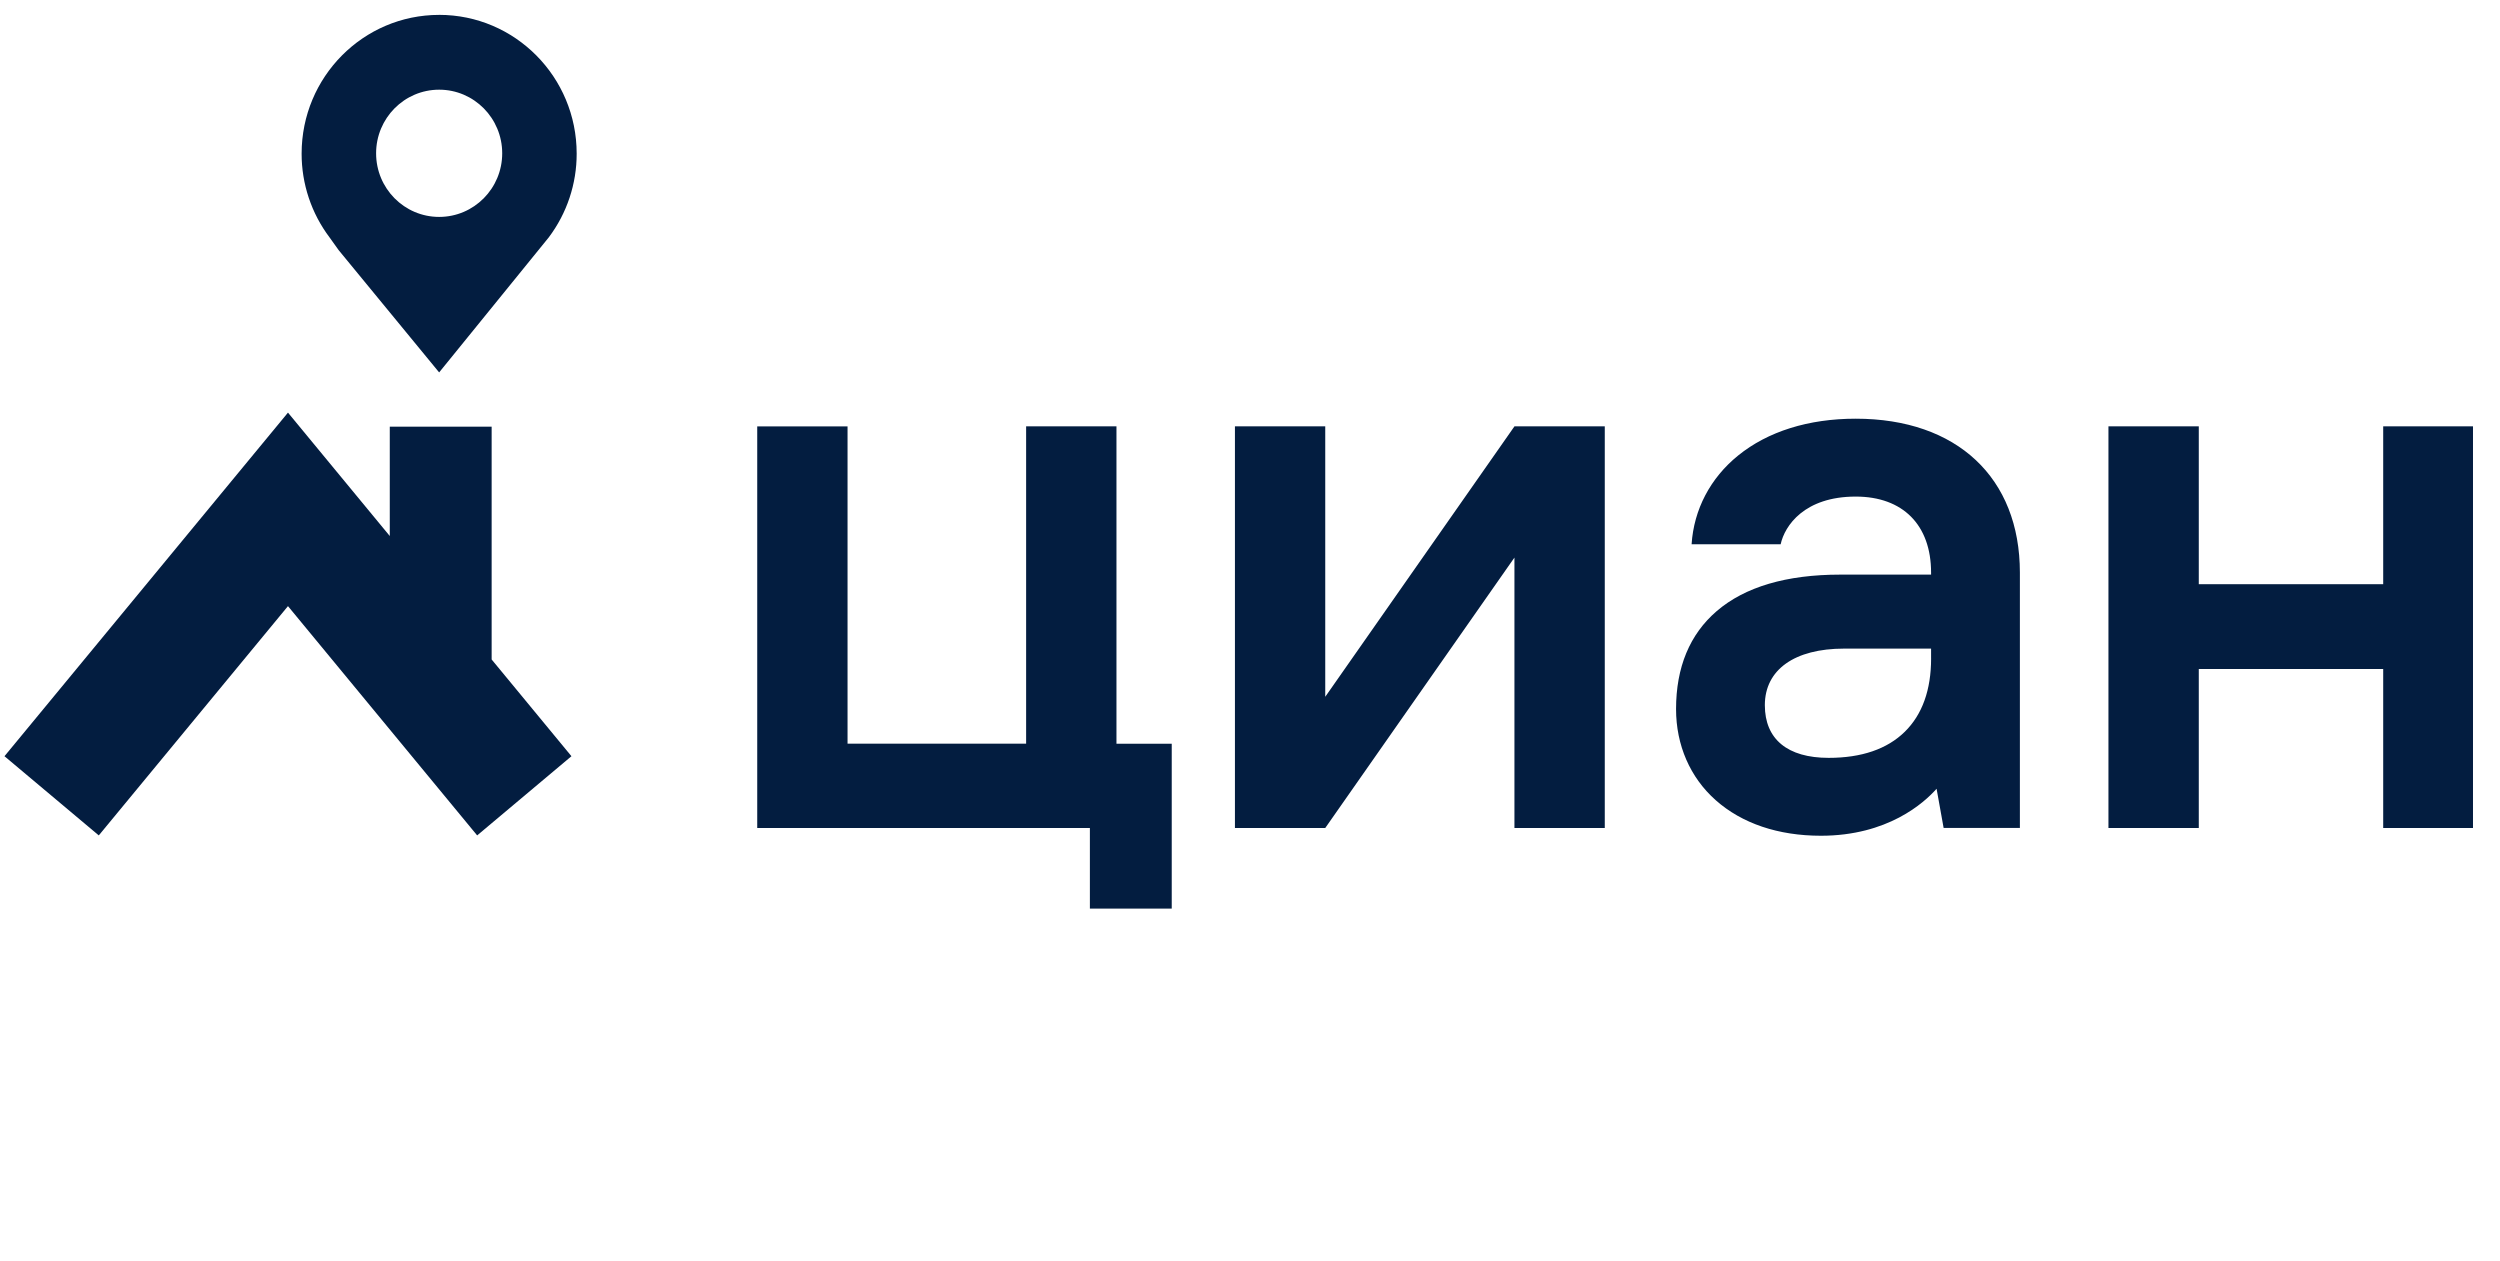<?xml version="1.0" encoding="UTF-8"?> <svg xmlns="http://www.w3.org/2000/svg" width="111" height="56" viewBox="0 0 111 56" fill="none"> <g clip-path="url(#clip0)"> <path fill-rule="evenodd" clip-rule="evenodd" d="M19.499 9.631C17.952 9.631 16.699 8.367 16.699 6.807C16.699 5.247 17.952 3.982 19.499 3.982C21.044 3.982 22.298 5.247 22.298 6.807C22.298 8.367 21.044 9.631 19.498 9.631H19.499ZM19.499 0.661C16.126 0.661 13.392 3.418 13.392 6.821C13.39 8.163 13.825 9.469 14.632 10.541L15.038 11.108L19.498 16.535L24.365 10.54C25.172 9.468 25.607 8.162 25.604 6.82C25.604 3.418 22.87 0.66 19.498 0.66L19.499 0.661ZM21.829 29.281V18.944H17.306V23.799L12.786 18.32L0.199 33.576L4.386 37.092L12.786 26.912L21.186 37.092L25.372 33.576L21.829 29.281Z" fill="#031D40"></path> <path fill-rule="evenodd" clip-rule="evenodd" d="M49.571 18.93H45.56V33.02H37.631V18.931H33.621V36.764H48.391V40.342H52.025V33.022H49.571V18.929V18.93ZM58.841 30.936V18.93H54.831V36.763H58.841L67.241 24.757V36.763H71.252V18.93H67.242L58.842 30.936H58.841ZM105.814 18.93V25.937H97.626V18.93H93.615V36.763H97.626V29.705H105.814V36.763H109.801V18.93H105.814ZM85.741 29.233C85.741 30.633 85.348 31.728 84.574 32.489C83.79 33.259 82.652 33.649 81.192 33.649C79.365 33.649 78.359 32.819 78.359 31.31C78.359 29.737 79.675 28.798 81.878 28.798H85.74V29.233H85.741ZM82.393 18.59C80.297 18.59 78.492 19.156 77.172 20.226C75.937 21.226 75.206 22.625 75.107 24.166H79.061C79.241 23.338 80.118 22.048 82.393 22.048C84.489 22.048 85.74 23.31 85.74 25.425V25.513H81.706C79.318 25.513 77.473 26.058 76.222 27.133C75.024 28.163 74.417 29.626 74.417 31.483C74.417 33.084 75.041 34.521 76.177 35.528C77.339 36.561 78.955 37.107 80.849 37.107C83.815 37.107 85.429 35.647 85.984 35.021L86.259 36.549L86.297 36.761H89.683V25.425C89.683 21.209 86.889 18.59 82.393 18.59Z" fill="#031D40"></path> </g> <defs> <clipPath id="clip0"> <rect width="111" height="55" fill="white" transform="translate(0 0.5)"></rect> </clipPath> </defs> </svg> 